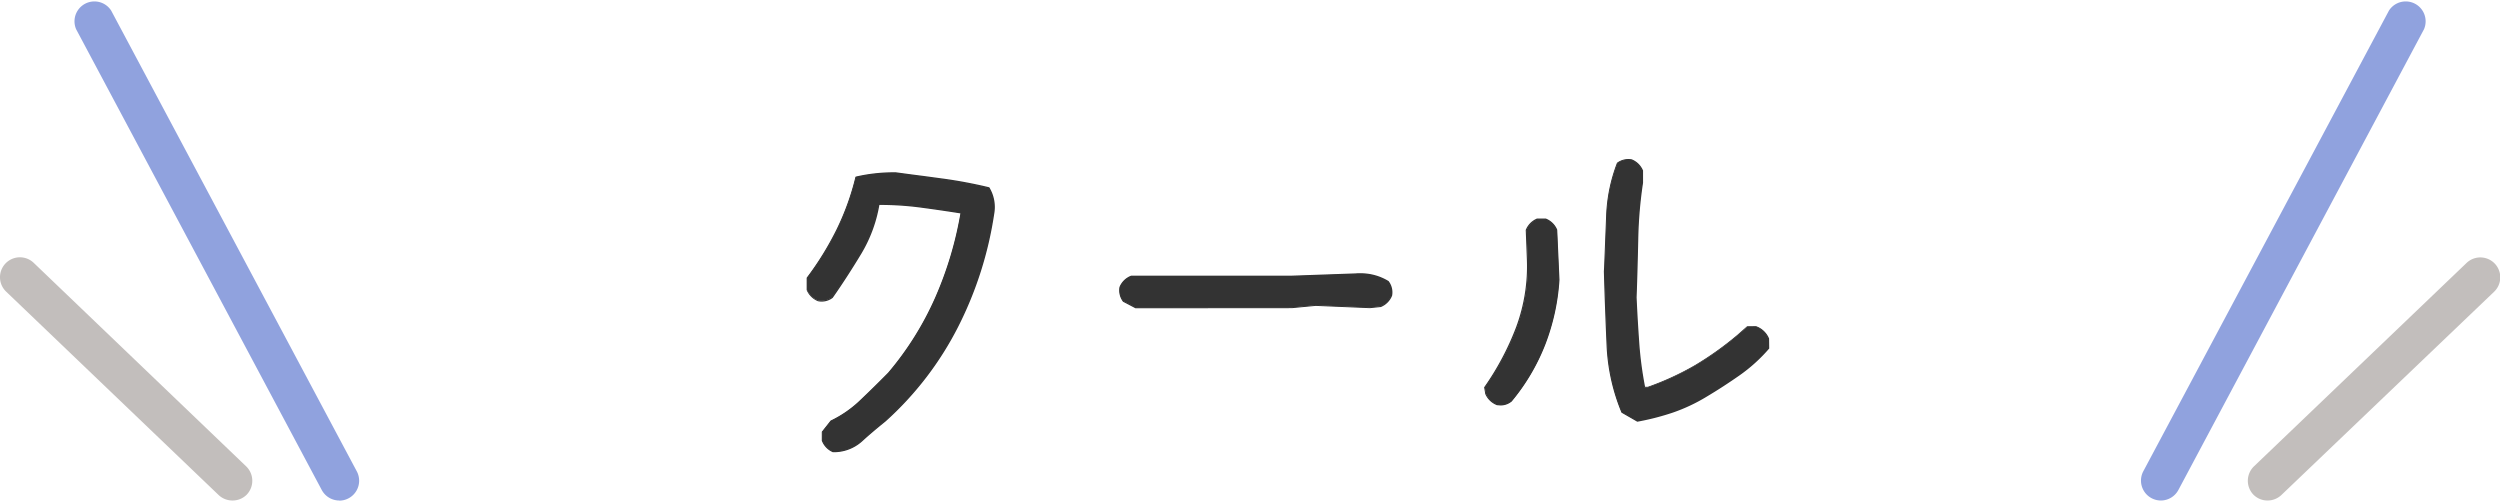 <svg xmlns="http://www.w3.org/2000/svg" viewBox="0 0 19.835 3.971">
  <defs>
    <style>
      .cls-1 {
        fill: #333;
      }

      .cls-2 {
        fill: #90a2de;
      }

      .cls-3 {
        fill: #c2bebc;
      }
    </style>
  </defs>
  <g id="レイヤー_2" data-name="レイヤー 2">
    <g id="SP_レイヤー_1" data-name="SP_レイヤー 1">
      <g>
        <g>
          <g>
            <path class="cls-1" d="M6.61,3.583a.156.156,0,0,1-.086-.09V3.425l.069-.086a.887.887,0,0,0,.236-.164c.072-.068.144-.14.219-.215a2.427,2.427,0,0,0,.374-.597,2.847,2.847,0,0,0,.202-.675c-.109-.017-.216-.033-.322-.047a2.409,2.409,0,0,0-.331-.021,1.099,1.099,0,0,1-.142.387q-.108.18-.228.351a.141.141,0,0,1-.112.026.16.16,0,0,1-.086-.086V2.205A2.309,2.309,0,0,0,6.64,1.823a2.022,2.022,0,0,0,.15-.417,1.358,1.358,0,0,1,.318-.034c.126.017.251.034.374.051s.245.04.365.069a.304.304,0,0,1,.035.206,2.916,2.916,0,0,1-.284.89,2.568,2.568,0,0,1-.576.752q-.094.076-.189.161A.327.327,0,0,1,6.61,3.583Z"/>
            <path class="cls-1" d="M6.61,3.588H6.608A.16.16,0,0,1,6.52,3.496l0-.07.07-.089a.896.896,0,0,0,.237-.165c.071-.067.145-.14.219-.215a2.457,2.457,0,0,0,.373-.595,2.86,2.86,0,0,0,.201-.669l-.02-.003c-.102-.016-.199-.03-.297-.043a2.473,2.473,0,0,0-.326-.021,1.122,1.122,0,0,1-.142.385c-.073.121-.149.239-.228.352A.143.143,0,0,1,6.49,2.39a.163.163,0,0,1-.09-.089l0-.097a2.43,2.43,0,0,0,.237-.384,2.038,2.038,0,0,0,.15-.416L6.79,1.401a1.332,1.332,0,0,1,.319-.034c.074.01.147.02.22.029l.155.021a3.674,3.674,0,0,1,.365.069.301.301,0,0,1,.039.212,2.935,2.935,0,0,1-.284.891,2.585,2.585,0,0,1-.577.754c-.063.051-.127.104-.189.161A.335.335,0,0,1,6.61,3.588Zm.356-1.973H6.971a2.366,2.366,0,0,1,.332.021c.098.013.195.027.298.043l.03.005-.001.005a2.835,2.835,0,0,1-.203.676,2.444,2.444,0,0,1-.374.598c-.075.075-.148.147-.22.216a.895.895,0,0,1-.238.165l-.067.084.001.065a.151.151,0,0,0,.082.085A.323.323,0,0,0,6.83,3.497c.063-.057.126-.11.189-.161a2.588,2.588,0,0,0,.574-.75,2.926,2.926,0,0,0,.283-.889.298.298,0,0,0-.034-.202c-.111-.026-.231-.049-.361-.067l-.155-.021-.219-.029a1.349,1.349,0,0,0-.314.033,2.014,2.014,0,0,1-.15.415,2.326,2.326,0,0,1-.237.383l.001.092a.15.15,0,0,0,.083.081.139.139,0,0,0,.107-.025c.077-.111.154-.229.226-.35A1.093,1.093,0,0,0,6.966,1.62Z"/>
          </g>
          <g>
            <path class="cls-1" d="M9.011,2.441l-.099-.052a.141.141,0,0,1-.026-.111.155.155,0,0,1,.09-.086h1.272l.507-.018a.431.431,0,0,1,.258.06.143.143,0,0,1,.026.111.158.158,0,0,1-.086.086l-.086.009-.43-.018-.189.018Z"/>
            <path class="cls-1" d="M9.011,2.446H9.009L8.91,2.394a.149.149,0,0,1-.028-.117.161.161,0,0,1,.093-.09h1.274l.507-.018c.011-.001.021-.001.032-.001a.424.424,0,0,1,.229.062.145.145,0,0,1,.028.116.162.162,0,0,1-.089.09l-.087.009-.43-.018-.189.018Zm1.426-.027.43.018.085-.009a.156.156,0,0,0,.082-.083.138.138,0,0,0-.025-.106.433.433,0,0,0-.254-.059l-.507.018H8.977a.153.153,0,0,0-.086.083.139.139,0,0,0,.025.106l.096.05h1.236Z"/>
          </g>
          <g>
            <path class="cls-1" d="M11.879,3.21a.16.16,0,0,1-.09-.086L11.78,3.073A2.108,2.108,0,0,0,12.034,2.6a1.395,1.395,0,0,0,.086-.542l-.009-.232a.159.159,0,0,1,.086-.086h.069a.159.159,0,0,1,.086.086l.017.396a1.706,1.706,0,0,1-.112.511,1.612,1.612,0,0,1-.266.451A.145.145,0,0,1,11.879,3.21Zm1.108.129-.12-.069a1.577,1.577,0,0,1-.116-.537q-.012-.287-.021-.58.009-.223.017-.442a1.286,1.286,0,0,1,.086-.417.145.145,0,0,1,.112-.025.159.159,0,0,1,.086.086v.095a3.36,3.36,0,0,0-.039.451c-.003.151-.007.305-.013.459.005.121.013.241.021.361a2.773,2.773,0,0,0,.047.352h.026a2.147,2.147,0,0,0,.374-.172,2.506,2.506,0,0,0,.339-.241l.077-.068h.069a.169.169,0,0,1,.099.095v.077a1.375,1.375,0,0,1-.236.211q-.129.089-.258.167a1.439,1.439,0,0,1-.266.125A1.957,1.957,0,0,1,12.987,3.339Z"/>
            <path class="cls-1" d="M12.986,3.344l-.001-.001-.12-.069a1.561,1.561,0,0,1-.119-.541c-.009-.205-.016-.396-.021-.58l.002-.035q.008-.205.016-.407a1.302,1.302,0,0,1,.086-.419.151.151,0,0,1,.117-.028.162.162,0,0,1,.09.089l0,.097a3.448,3.448,0,0,0-.038.451c-.003.142-.007.293-.013.459.005.115.012.233.021.361a2.908,2.908,0,0,0,.046.348h.022a2.229,2.229,0,0,0,.372-.171,2.534,2.534,0,0,0,.338-.241l.077-.068.072-.001a.174.174,0,0,1,.103.098l.001.079a1.281,1.281,0,0,1-.238.215c-.086.06-.172.116-.258.167a1.379,1.379,0,0,1-.267.126,1.997,1.997,0,0,1-.284.073ZM12.918,1.271a.132.132,0,0,0-.083.026,1.304,1.304,0,0,0-.084.413q-.007.202-.016.407l-.001.035c.006.185.013.374.021.58a1.586,1.586,0,0,0,.116.535l.117.066a1.962,1.962,0,0,0,.281-.073,1.441,1.441,0,0,0,.265-.124c.085-.052.172-.108.257-.167a1.399,1.399,0,0,0,.235-.21l-.001-.074a.163.163,0,0,0-.096-.09h-.067l-.074.067a2.546,2.546,0,0,1-.34.241,2.128,2.128,0,0,1-.375.173h-.031l-.001-.004a2.813,2.813,0,0,1-.047-.353c-.009-.127-.017-.245-.021-.361.006-.166.01-.316.013-.459a3.348,3.348,0,0,1,.039-.452V1.354a.15.15,0,0,0-.083-.081ZM11.904,3.217l-.025-.002h-.002a.166.166,0,0,1-.093-.089l-.009-.053a2.174,2.174,0,0,0,.253-.476,1.388,1.388,0,0,0,.086-.54l-.009-.232a.164.164,0,0,1,.089-.091h.071a.161.161,0,0,1,.09.089l.018.397a1.731,1.731,0,0,1-.112.513,1.635,1.635,0,0,1-.267.452A.135.135,0,0,1,11.904,3.217ZM11.88,3.205a.146.146,0,0,0,.107-.025,1.621,1.621,0,0,0,.264-.449,1.717,1.717,0,0,0,.112-.509l-.017-.396a.15.15,0,0,0-.083-.081h-.067a.153.153,0,0,0-.082.083l.009.23a1.407,1.407,0,0,1-.086.544,2.139,2.139,0,0,1-.254.474l.009.048A.153.153,0,0,0,11.88,3.205Z"/>
          </g>
        </g>
        <g>
          <path class="cls-2" d="M17.144,3.971a.158.158,0,0,1-.139-.232L18.954.084a.158.158,0,0,1,.278.148L17.283,3.888A.158.158,0,0,1,17.144,3.971Z"/>
          <path class="cls-3" d="M17.991,3.971a.157.157,0,0,1-.114-.048A.159.159,0,0,1,17.883,3.7l1.687-1.614a.158.158,0,0,1,.218.229L18.1,3.928A.16.16,0,0,1,17.991,3.971Z"/>
        </g>
        <g>
          <path class="cls-2" d="M2.692,3.971a.158.158,0,0,1-.139-.083L.604.232A.158.158,0,0,1,.882.084L2.831,3.74a.158.158,0,0,1-.139.232Z"/>
          <path class="cls-3" d="M1.844,3.971a.16.16,0,0,1-.109-.043L.049,2.314a.158.158,0,0,1,.218-.229L1.953,3.7a.159.159,0,0,1,.005.224A.157.157,0,0,1,1.844,3.971Z"/>
        </g>
      </g>
    </g>
  </g>
</svg>
